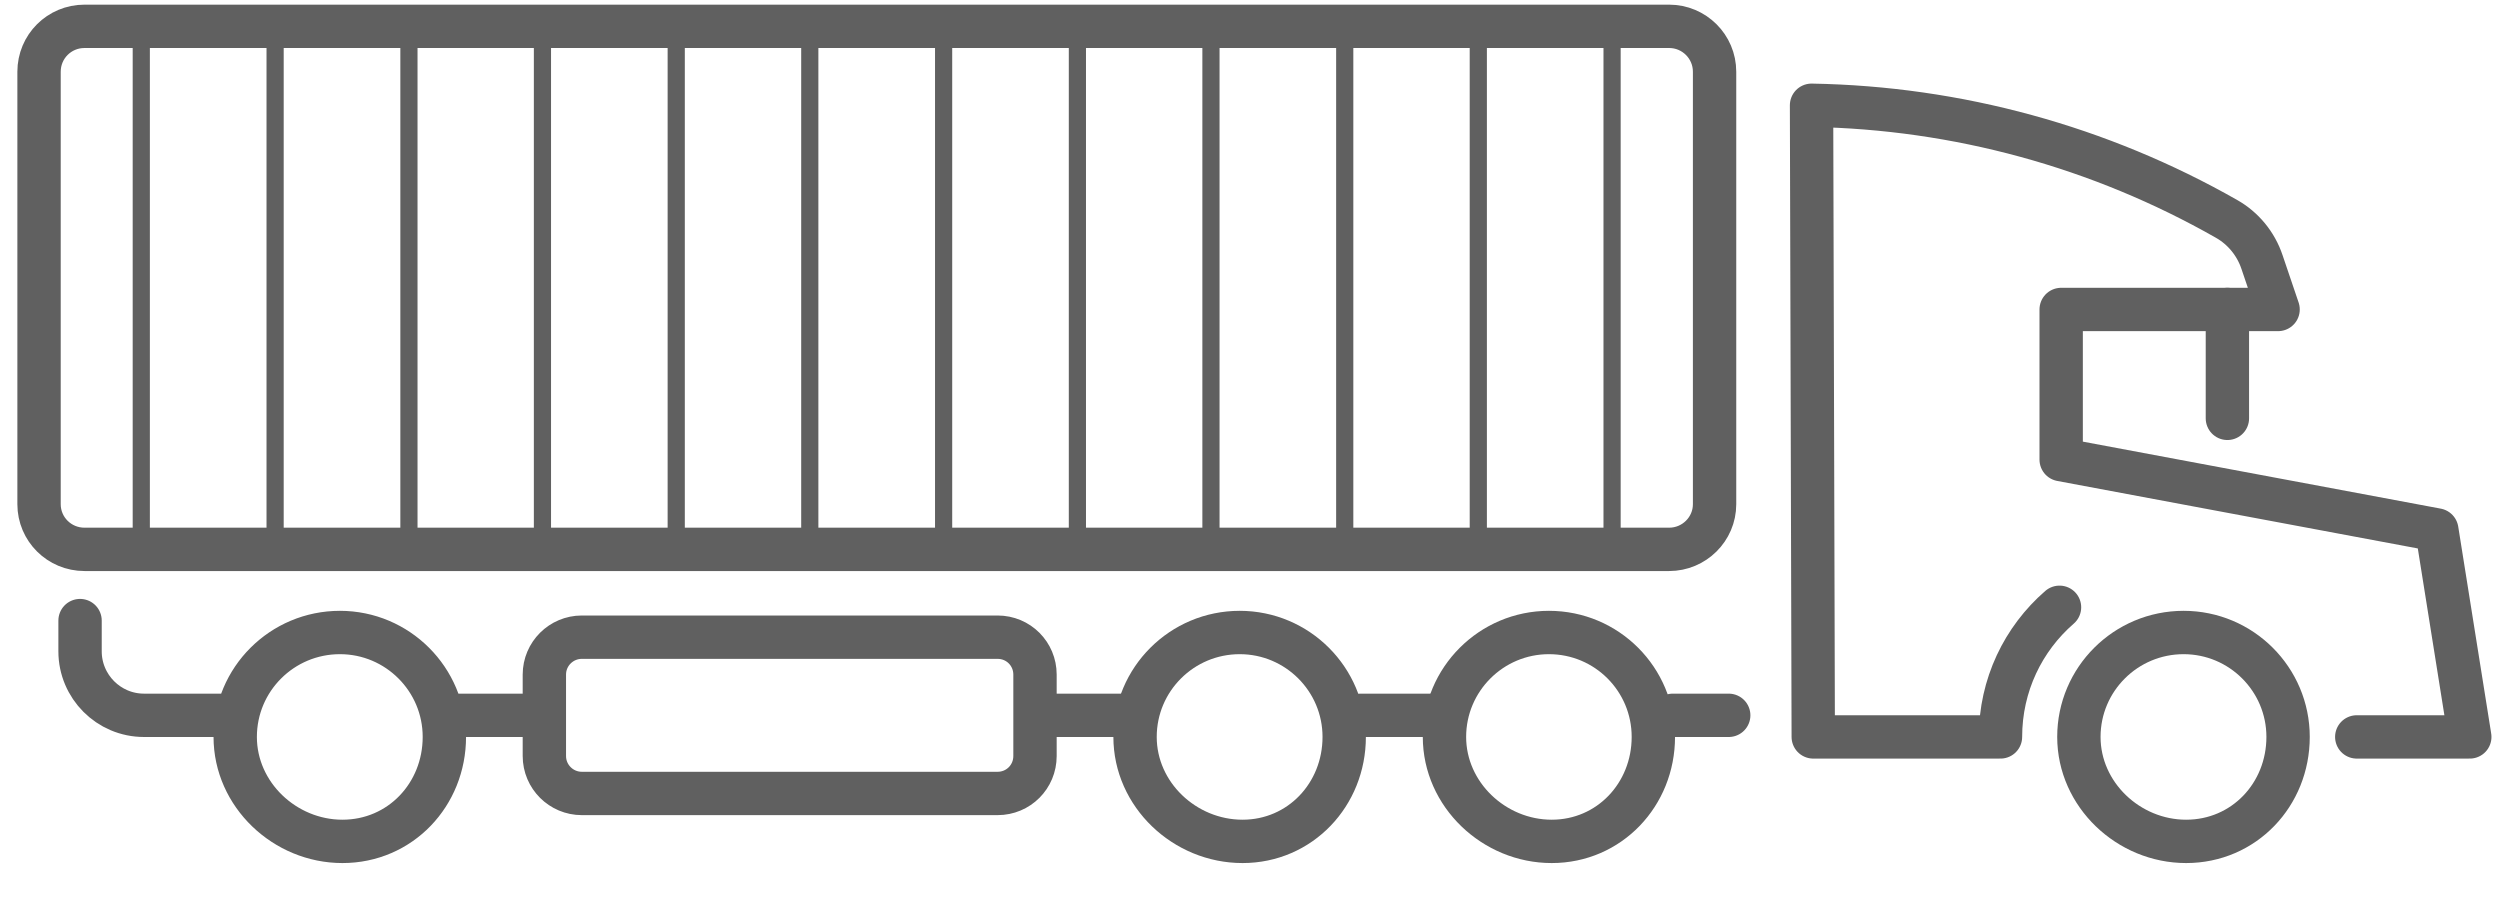 <svg width="47" height="17" viewBox="0 0 47 17" fill="none" xmlns="http://www.w3.org/2000/svg">
<path d="M41.875 5.818V7.865M39.083 13.854C39.083 14.938 40.016 15.818 41.099 15.818C42.188 15.818 43.016 14.938 43.016 13.854C43.016 12.771 42.136 11.891 41.052 11.891C39.964 11.891 39.083 12.771 39.083 13.854ZM21.339 13.854C21.339 14.938 22.271 15.818 23.36 15.818C24.443 15.818 25.271 14.938 25.271 13.854C25.271 12.771 24.391 11.891 23.307 11.891C22.219 11.891 21.339 12.771 21.339 13.854ZM27.156 13.854C27.156 14.938 28.089 15.818 29.172 15.818C30.255 15.818 31.083 14.938 31.083 13.854C31.083 12.771 30.208 11.891 29.12 11.891C28.037 11.891 27.156 12.771 27.156 13.854Z" stroke="#606060" stroke-width="0.815" stroke-miterlimit="10" stroke-linecap="round" stroke-linejoin="round"/>
<path d="M44.307 13.854H46.432L45.812 9.963L38.75 8.641V5.818H42.828L42.526 4.927C42.411 4.583 42.172 4.292 41.859 4.115C39.479 2.76 36.797 2.026 34.057 1.979L34.089 13.854H37.609C37.609 12.88 38.036 12.01 38.719 11.417M31.448 13.448H32.5M25.583 13.448H27.156M19.458 13.448H21.234M8.458 13.448H10.234M1.505 11.667V12.245C1.505 12.906 2.042 13.448 2.708 13.448H4.328M4.422 13.854C4.422 14.938 5.354 15.818 6.438 15.818C7.526 15.818 8.354 14.938 8.354 13.854C8.354 12.771 7.474 11.891 6.391 11.891C5.302 11.891 4.422 12.771 4.422 13.854ZM1.589 10.328H31.38C31.849 10.328 32.234 9.948 32.234 9.479V1.349C32.234 0.875 31.849 0.495 31.38 0.495H1.589C1.115 0.495 0.734 0.875 0.734 1.349V9.479C0.734 9.948 1.115 10.328 1.589 10.328ZM10.938 14.917H18.755C19.146 14.917 19.458 14.604 19.458 14.213V12.682C19.458 12.292 19.146 11.979 18.755 11.979H10.938C10.552 11.979 10.234 12.292 10.234 12.682V14.213C10.234 14.604 10.552 14.917 10.938 14.917Z" stroke="#606060" stroke-width="0.815" stroke-miterlimit="10" stroke-linecap="round" stroke-linejoin="round"/>
<path d="M30.307 0.797V10.088M27.792 0.797V10.088M25.281 0.797V10.088M22.766 0.797V10.088M20.255 0.797V10.088M17.74 0.797V10.088M15.224 0.797V10.088M12.713 0.797V10.088M10.198 0.797V10.088M7.688 0.797V10.088M5.172 0.797V10.088M2.656 0.797V10.088" stroke="#606060" stroke-width="0.323" stroke-miterlimit="10"/>
</svg>
